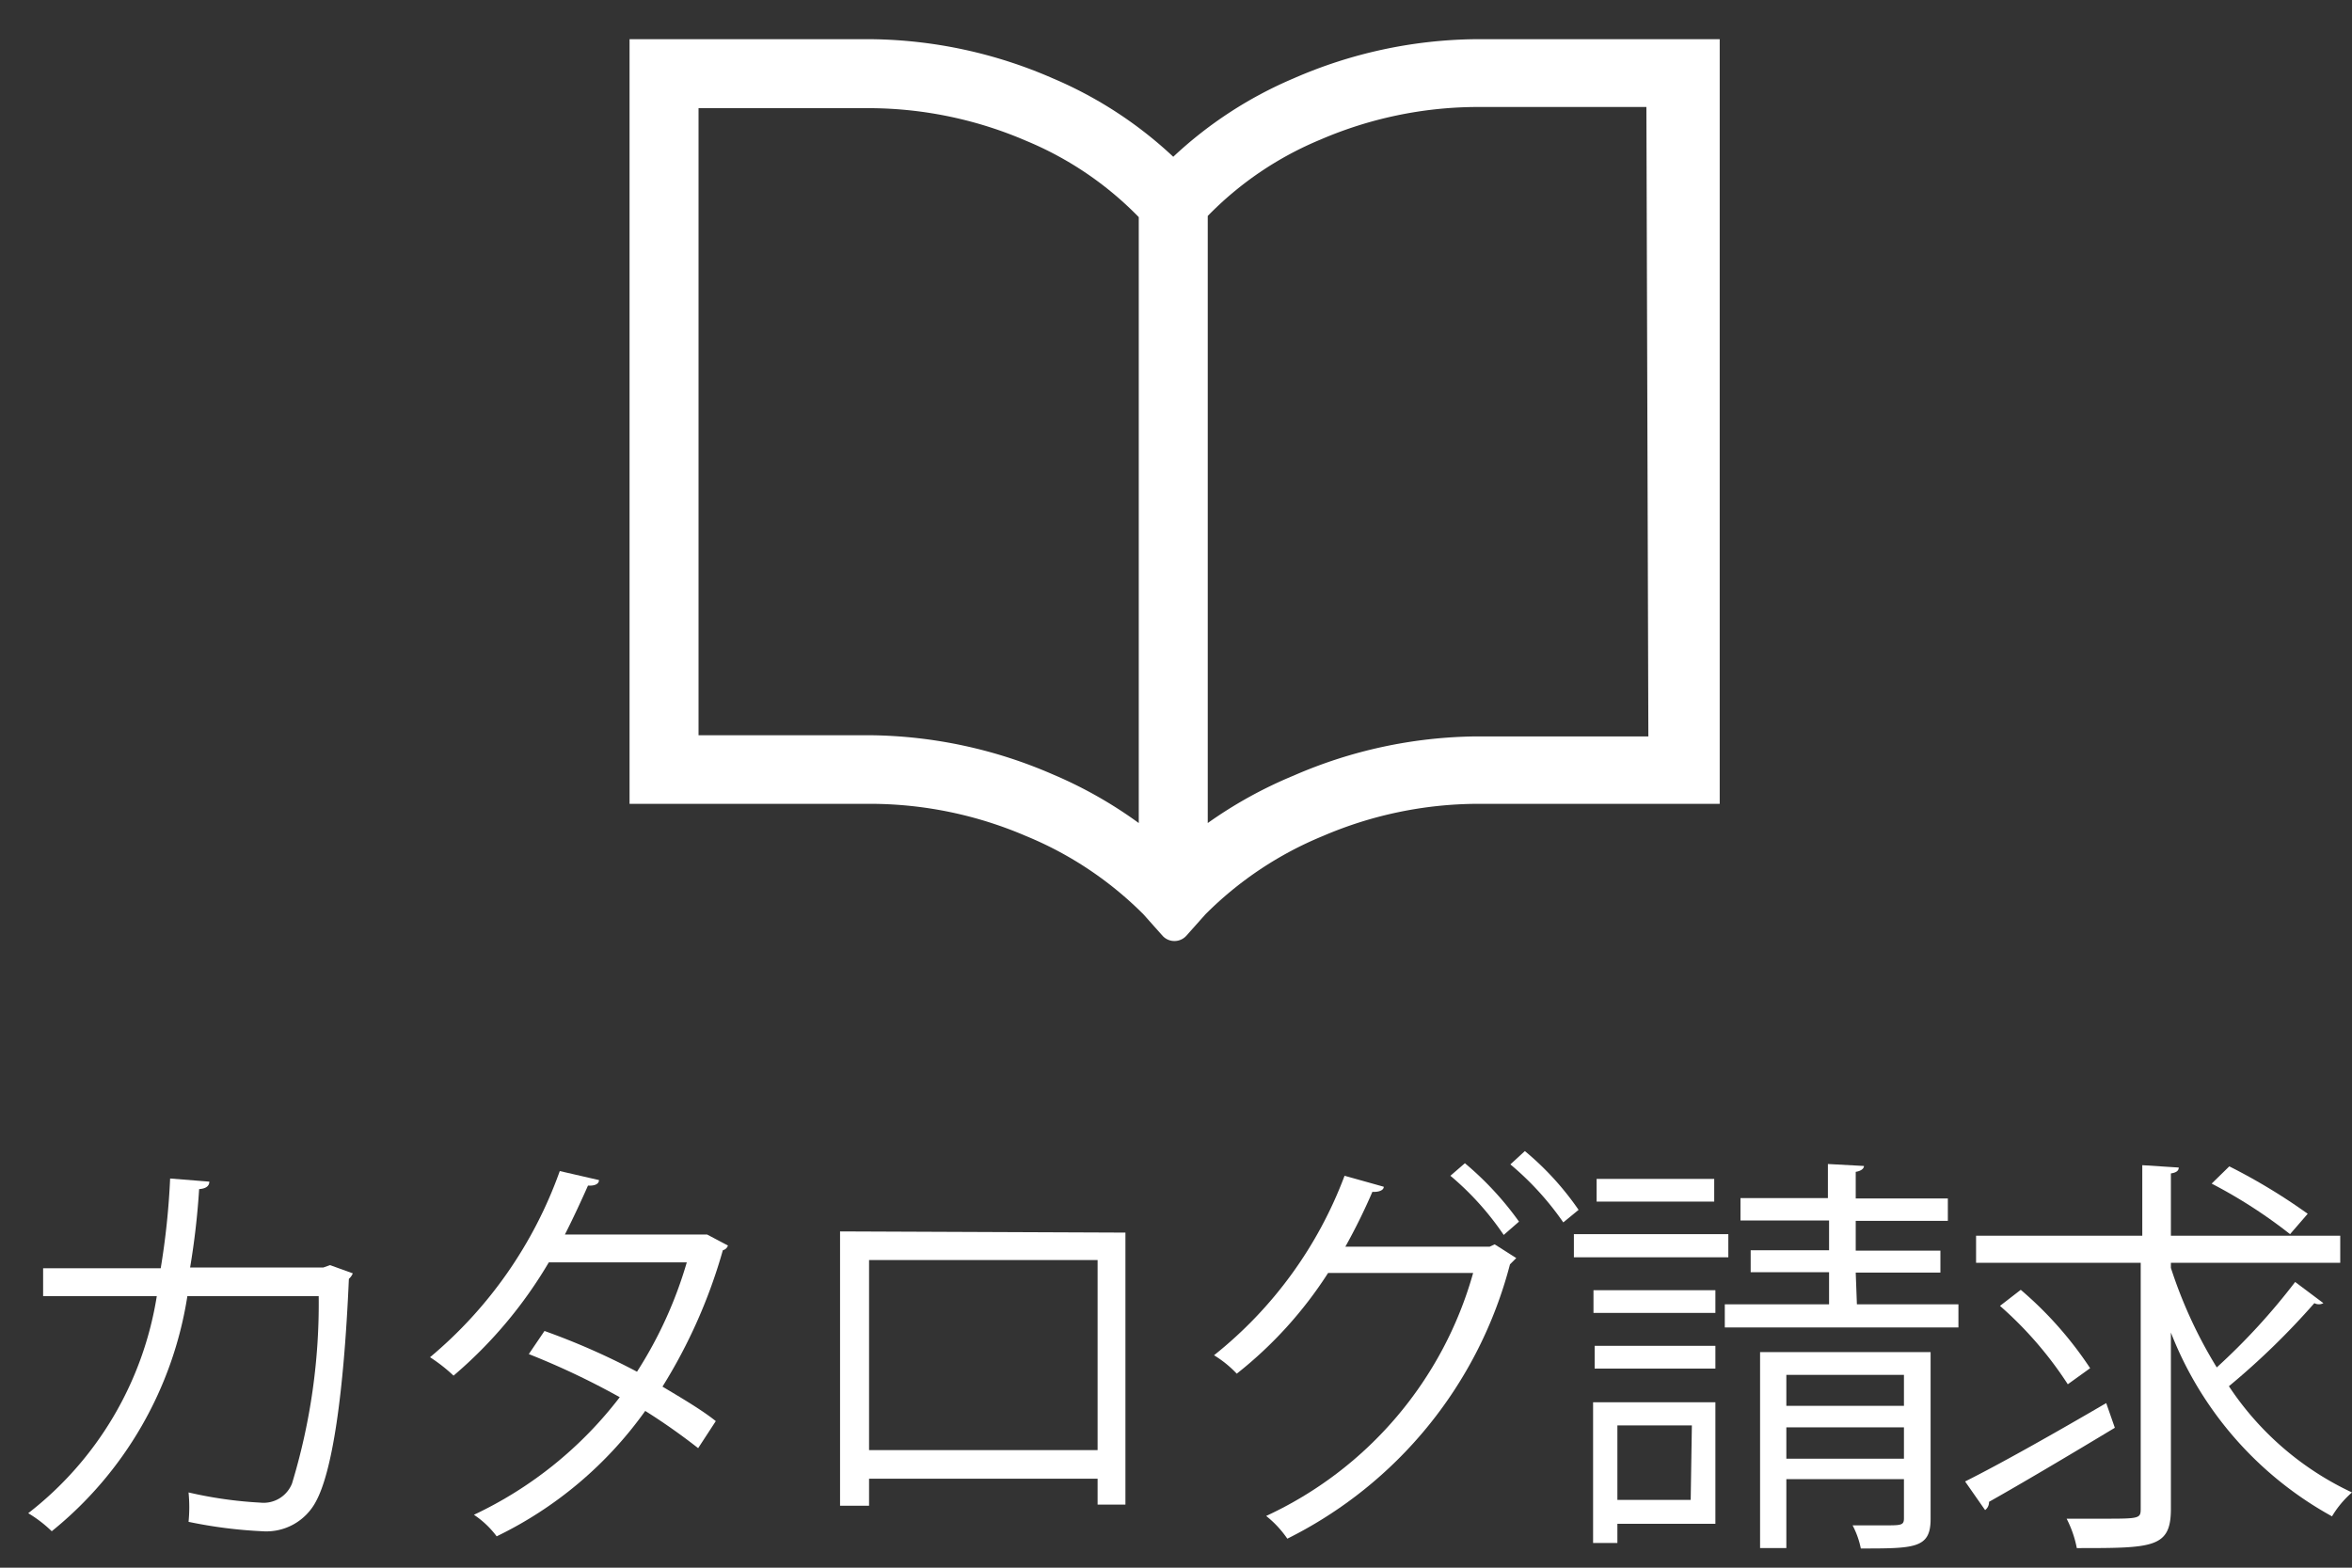 <svg xmlns="http://www.w3.org/2000/svg" viewBox="0 0 60 40"><rect x="0" y="0" width="60" height="40" fill="#333333" stroke="none"/><defs><style>.cls-1{fill:none;}.cls-2{fill:#fff;}</style></defs><g id="レイヤー_2" data-name="レイヤー 2"><g id="レイヤー_1-2" data-name="レイヤー 1"><rect class="cls-1" width="59.86" height="40"/><path class="cls-2" d="M9,32.49a.37.37,0,0,1-.1.14c-.13,3-.43,4.93-.84,5.68a1.43,1.43,0,0,1-1.37.76,11.84,11.84,0,0,1-1.88-.24,3.8,3.8,0,0,0,0-.75,10.58,10.58,0,0,0,1.83.26.78.78,0,0,0,.81-.49,15.79,15.79,0,0,0,.68-4.78H4.78a9.61,9.61,0,0,1-3.46,6,3.26,3.26,0,0,0-.6-.46A8.74,8.74,0,0,0,4,33.07H1.1v-.71h3a19.19,19.19,0,0,0,.24-2.29l1,.08c0,.12-.1.18-.26.19a19.42,19.42,0,0,1-.23,2h3.4l.17-.06Z"/><path class="cls-2" d="M18.57,31.78a.18.18,0,0,1-.13.12,13.53,13.53,0,0,1-1.54,3.48c.45.27,1,.59,1.36.88l-.45.69A15.86,15.86,0,0,0,16.46,36a10,10,0,0,1-3.79,3.2,2.34,2.34,0,0,0-.58-.55,10.1,10.1,0,0,0,3.72-3,19.43,19.43,0,0,0-2.32-1.1l.4-.59A17.9,17.9,0,0,1,16.25,35a10.69,10.69,0,0,0,1.27-2.79H14a11.35,11.35,0,0,1-2.43,2.89,4.16,4.16,0,0,0-.6-.47,11,11,0,0,0,3.31-4.75l1,.23c0,.12-.15.15-.28.14-.15.34-.39.86-.59,1.25h3.49l.14,0Z"/><path class="cls-2" d="M28.71,31.45v6.94H28v-.66H22.17v.69h-.74v-7ZM28,37V32.15H22.17V37Z"/><path class="cls-2" d="M38.68,32.1l-.16.16a10.88,10.88,0,0,1-5.68,7,2.64,2.64,0,0,0-.54-.58,9.72,9.72,0,0,0,5.28-6.2h-3.7a10.47,10.47,0,0,1-2.33,2.57,2.77,2.77,0,0,0-.58-.47A10.62,10.62,0,0,0,34.3,30l1,.28c0,.1-.15.14-.29.13a15.2,15.2,0,0,1-.69,1.4H38l.13-.06Zm-1.31-2.42a8,8,0,0,1,1.38,1.49l-.39.34A7.34,7.34,0,0,0,37,30Zm1.53-.31a7.37,7.37,0,0,1,1.37,1.5l-.39.32a7.45,7.45,0,0,0-1.35-1.48Z"/><path class="cls-2" d="M44.09,31.49v.59H40.15v-.59Zm-.33,4.29v3.1h-2.5v.49h-.62V35.78Zm0-2.86v.58H40.65v-.58Zm-3.08,2v-.58h3.08v.58Zm3.05-4.84v.58h-3v-.58Zm-.57,6.29H41.26v1.9h1.87Zm4.21-3.09h2.59v.59H44v-.59h2.66v-.82h-2v-.56h2v-.76H44.4v-.57h2.23V29.7l.92.05c0,.07-.08.13-.21.15v.68h2.35v.57H47.34v.76H49.5v.56H47.34Zm1.88,1.22v4.26c0,.75-.41.75-1.78.75a2.19,2.19,0,0,0-.21-.59l.8,0c.44,0,.51,0,.51-.18v-1h-3V39.5h-.67v-5Zm-.68.58h-3v.79h3Zm-3,2.14h3v-.8h-3Z"/><path class="cls-2" d="M50.13,37.8c.9-.45,2.3-1.24,3.6-2l.22.63c-1.16.7-2.41,1.44-3.21,1.89a.25.25,0,0,1-.1.21Zm5.25-5.45a11.74,11.74,0,0,0,1.17,2.54,16.51,16.51,0,0,0,2-2.18l.72.54a.24.24,0,0,1-.23,0,19.12,19.12,0,0,1-2.18,2.12A7.65,7.65,0,0,0,60,38.08a2.51,2.51,0,0,0-.51.61A9.13,9.13,0,0,1,55.38,34v4.5c0,1-.46,1-2.4,1a2.79,2.79,0,0,0-.26-.75h.89c1,0,1,0,1-.28V32.22H50.41v-.69h4.24v-1.8l.93.06c0,.08-.06.13-.2.15v1.59H59.7v.69H55.38Zm-3.83.56a9.5,9.5,0,0,1,1.77,2l-.57.41a9.59,9.59,0,0,0-1.73-2Zm5.32-3.15a15,15,0,0,1,2,1.21l-.45.52a12.67,12.67,0,0,0-2-1.29Z"/><path class="cls-2" d="M37.63,1a11.86,11.86,0,0,0-4.63,1,10.44,10.44,0,0,0-3.07,2,10.44,10.44,0,0,0-3.07-2,11.86,11.86,0,0,0-4.63-1H16.06V20.51h6.17a10.08,10.08,0,0,1,3.94.82,9.13,9.13,0,0,1,3,2l.49.55a.41.41,0,0,0,.6,0l.49-.55a9.13,9.13,0,0,1,3-2,10.08,10.08,0,0,1,3.94-.82h6.18V1ZM29.05,21a11,11,0,0,0-2.19-1.24,11.94,11.94,0,0,0-4.63-1H17.82v-16h4.41a10.17,10.17,0,0,1,3.94.83,8.61,8.61,0,0,1,2.88,1.95Zm13-2.21H37.63a11.94,11.94,0,0,0-4.63,1A11.1,11.1,0,0,0,30.81,21V5.51a8.61,8.61,0,0,1,2.88-1.95,10.17,10.17,0,0,1,3.94-.83H42Z"/></g></g></svg>